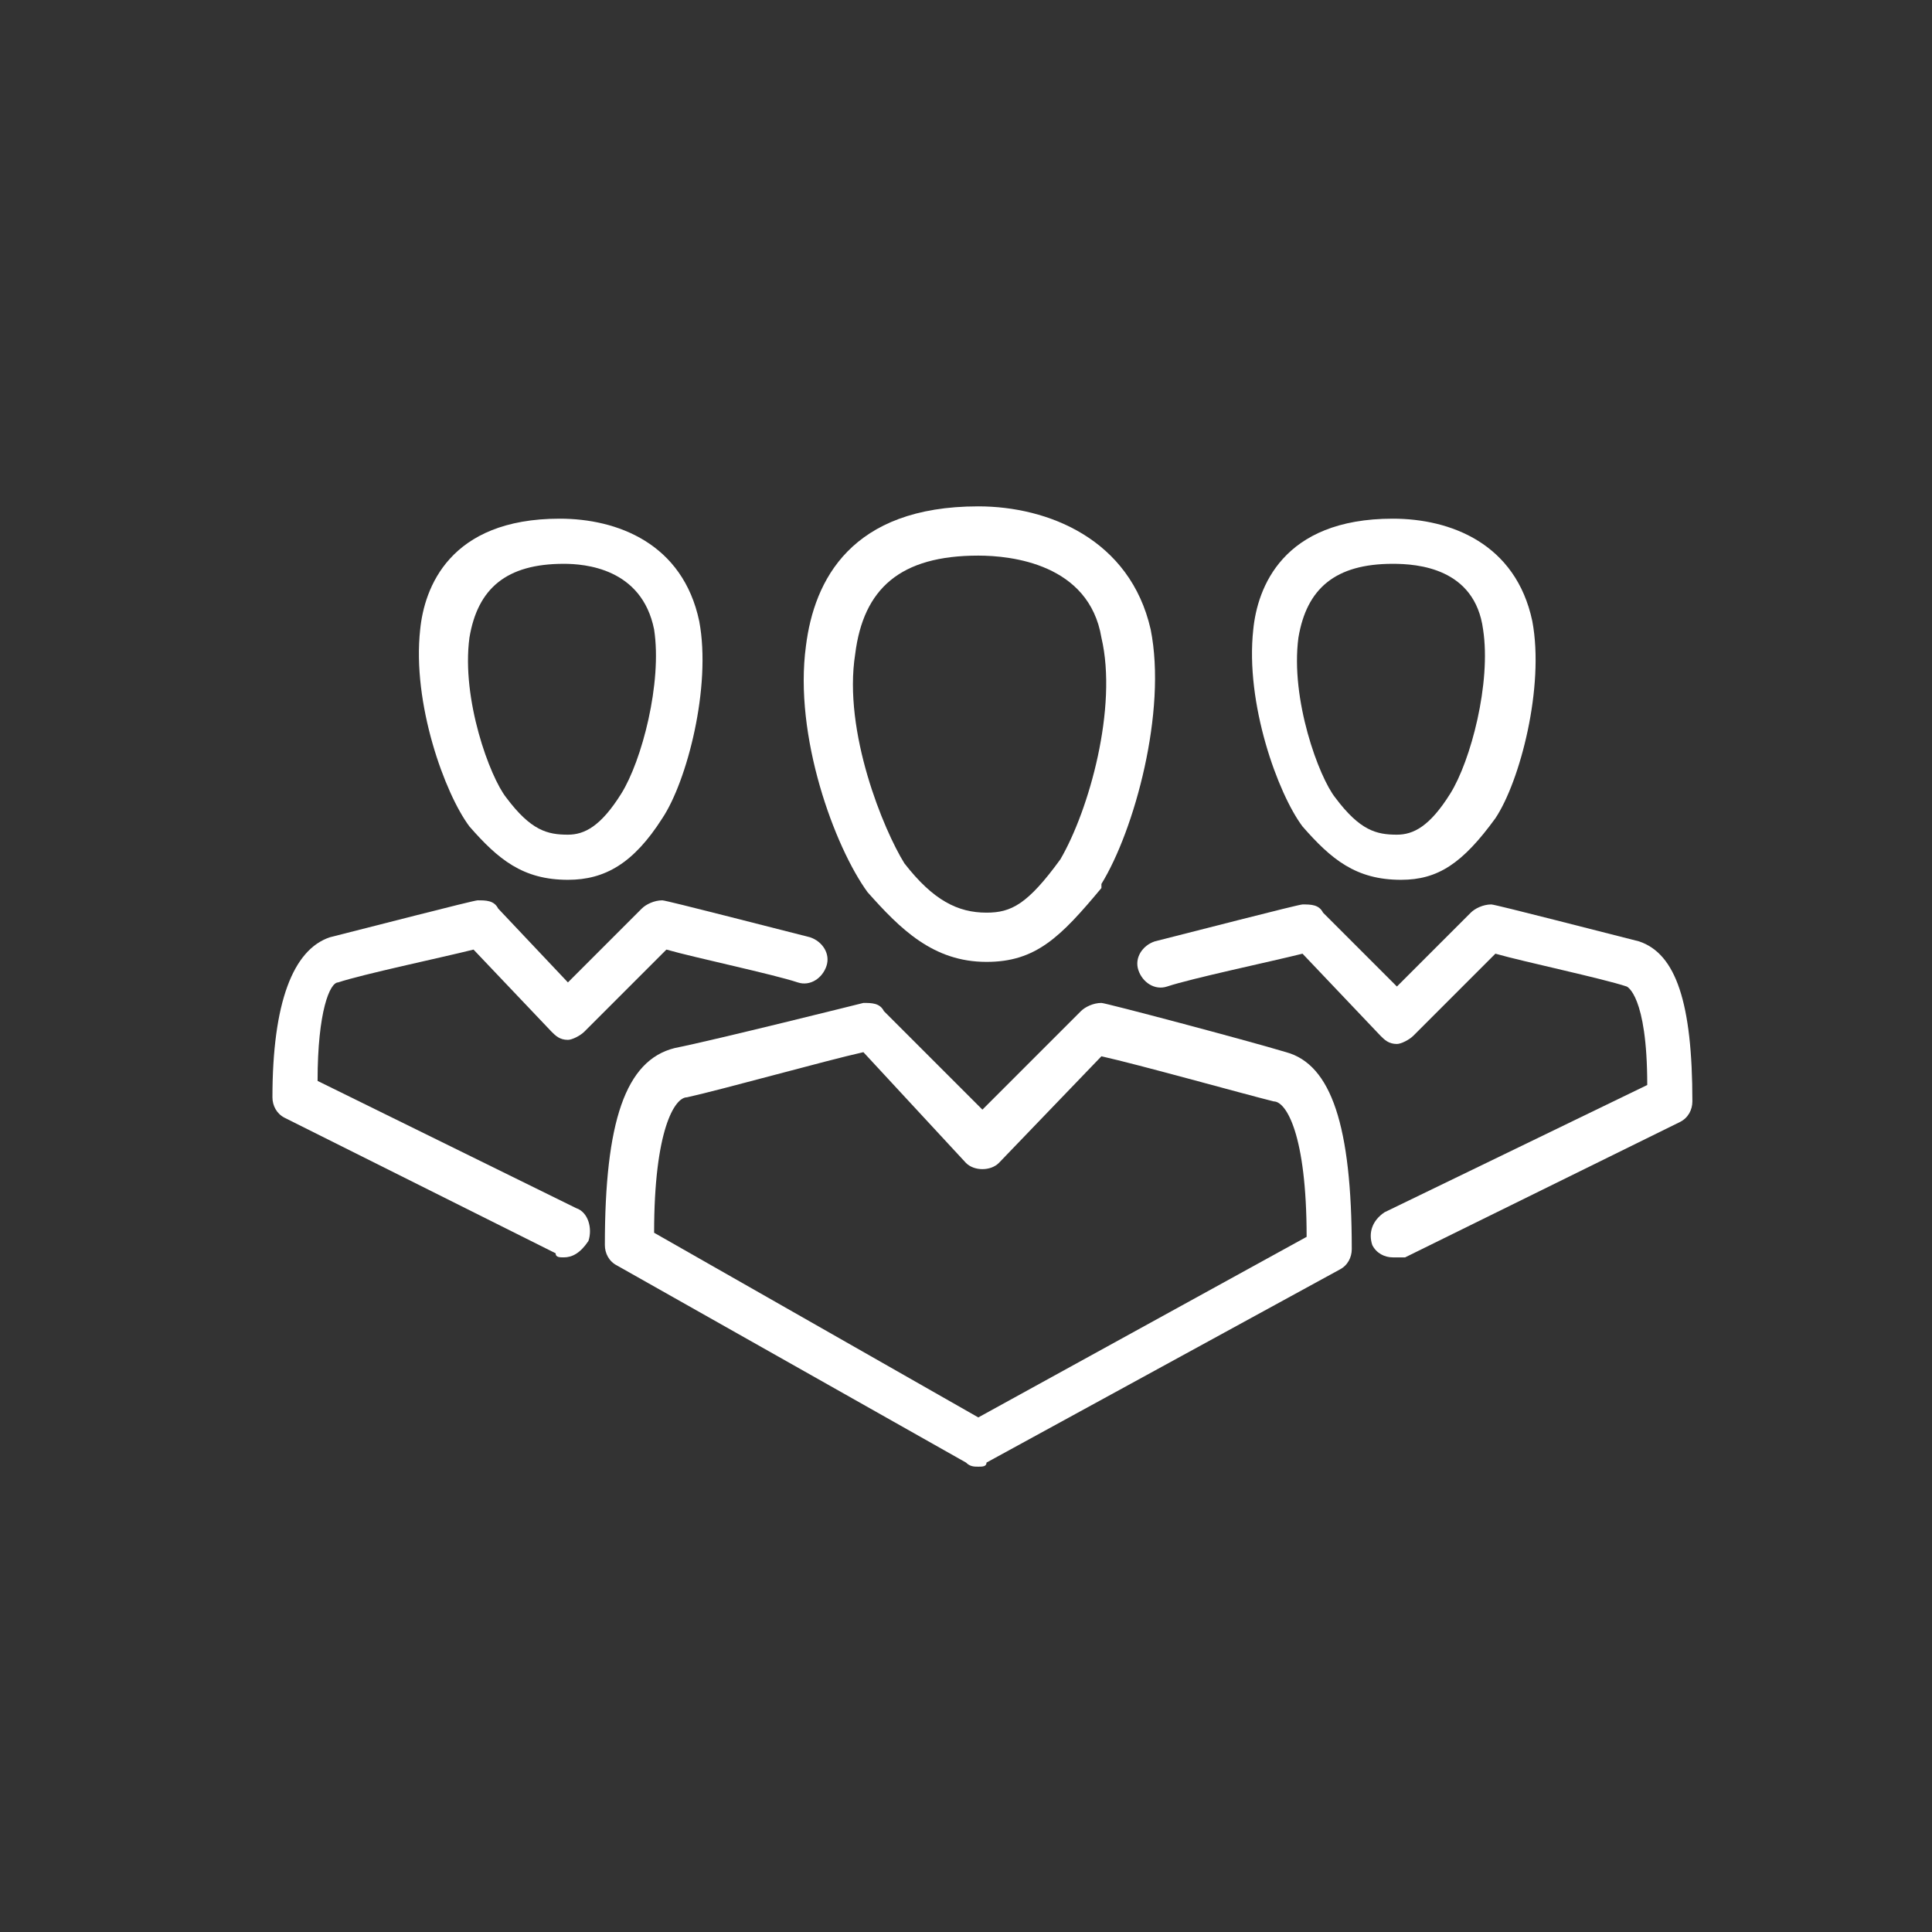 <?xml version="1.0" encoding="UTF-8"?> <svg xmlns="http://www.w3.org/2000/svg" xmlns:xlink="http://www.w3.org/1999/xlink" width="1080" zoomAndPan="magnify" viewBox="0 0 810 810" height="1080" preserveAspectRatio="xMidYMid meet" version="1.0"><rect x="0" y="0" width="810" height="810" fill="#333333" stroke="none"/><path fill="#ffffff" d="M 410.16 614.906 C 408.441 614.906 406.719 614.906 405 613.188 L 258.75 530.602 C 255.309 528.879 253.59 525.438 253.59 521.996 C 253.59 470.379 262.191 444.57 282.84 439.41 C 300.047 435.969 361.984 420.484 361.984 420.484 C 365.426 420.484 368.867 420.484 370.59 423.926 L 411.883 465.219 L 453.176 423.926 C 454.898 422.203 458.336 420.484 461.777 420.484 C 463.5 420.484 522 435.969 539.203 441.129 C 558.129 446.293 566.734 472.102 566.734 523.719 C 566.734 527.16 565.012 530.602 561.57 532.32 L 413.602 613.188 C 413.602 614.906 411.883 614.906 410.16 614.906 Z M 274.238 516.836 L 410.16 594.262 L 547.809 518.555 C 547.809 475.543 539.203 461.777 534.043 461.777 C 520.277 458.336 477.266 446.293 461.777 442.852 L 418.766 487.586 C 415.324 491.027 408.441 491.027 405 487.586 L 361.984 441.129 C 346.5 444.57 303.488 456.617 288 460.059 C 282.84 460.059 274.238 473.82 274.238 516.836 Z M 558.129 523.719 Z M 558.129 523.719 " fill-opacity="1" fill-rule="nonzero"></path><path fill="#ffffff" d="M 413.602 403.277 C 391.234 403.277 377.473 389.512 363.707 374.027 C 349.941 355.102 332.734 308.648 337.898 270.793 C 341.34 243.266 356.824 212.293 410.16 212.293 C 439.41 212.293 473.824 226.059 482.426 263.91 C 489.309 298.324 475.543 348.219 461.777 370.586 C 461.777 370.586 461.777 370.586 461.777 372.309 C 444.574 392.953 434.25 403.277 413.602 403.277 Z M 410.16 232.941 C 377.473 232.941 361.984 246.707 358.543 274.234 C 353.383 306.926 370.59 348.219 379.191 361.984 C 391.234 377.469 401.559 382.633 413.602 382.633 C 423.926 382.633 430.809 379.191 444.574 360.266 C 456.617 339.617 468.66 296.602 461.777 267.352 C 456.617 236.383 423.926 232.941 410.16 232.941 Z M 453.176 367.145 Z M 453.176 367.145 " fill-opacity="1" fill-rule="nonzero"></path><path fill="#ffffff" d="M 236.383 527.16 C 234.664 527.16 232.941 527.16 232.941 525.438 L 119.387 468.66 C 115.945 466.938 114.223 463.496 114.223 460.059 C 114.223 420.484 122.828 398.117 138.312 392.953 C 152.078 389.512 198.531 377.469 200.254 377.469 C 203.691 377.469 207.133 377.469 208.855 380.91 L 238.105 411.883 L 269.074 380.91 C 270.797 379.191 274.238 377.469 277.68 377.469 C 279.398 377.469 325.855 389.512 339.617 392.953 C 344.781 394.676 348.223 399.836 346.5 405 C 344.781 410.16 339.617 413.602 334.457 411.883 C 324.133 408.441 291.441 401.559 279.398 398.117 L 244.988 432.527 C 243.266 434.25 239.824 435.969 238.105 435.969 C 234.664 435.969 232.941 434.25 231.223 432.527 L 198.531 398.117 C 184.766 401.559 152.078 408.441 141.754 411.883 C 138.312 411.883 133.148 423.926 133.148 453.176 L 241.547 506.512 C 246.707 508.234 248.43 515.113 246.707 520.277 C 243.266 525.438 239.824 527.16 236.383 527.16 Z M 236.383 527.16 " fill-opacity="1" fill-rule="nonzero"></path><path fill="#ffffff" d="M 238.105 368.867 C 219.18 368.867 208.855 360.266 196.812 346.5 C 186.488 332.734 172.723 294.883 176.164 263.91 C 177.887 246.707 188.207 217.457 234.664 217.457 C 258.75 217.457 286.281 227.781 293.164 260.473 C 298.324 288 288 327.574 277.68 343.059 C 265.633 361.984 253.59 368.867 238.105 368.867 Z M 236.383 236.383 C 212.297 236.383 200.254 246.707 196.812 267.352 C 193.371 293.16 205.414 325.852 212.297 334.457 C 222.621 348.219 229.5 349.941 238.105 349.941 C 244.988 349.941 251.871 346.5 260.473 332.734 C 269.074 318.969 277.68 286.281 274.238 263.91 C 269.074 238.102 244.988 236.383 236.383 236.383 Z M 236.383 236.383 " fill-opacity="1" fill-rule="nonzero"></path><path fill="#ffffff" d="M 583.938 527.16 C 580.5 527.16 577.059 525.438 575.336 521.996 C 573.617 516.836 575.336 511.676 580.5 508.234 L 690.613 454.895 C 690.613 417.043 682.012 413.602 682.012 413.602 C 671.688 410.16 638.996 403.277 626.953 399.836 L 592.543 434.25 C 590.82 435.969 587.379 437.691 585.66 437.691 C 582.219 437.691 580.5 435.969 578.777 434.25 L 546.086 399.836 C 532.32 403.277 499.633 410.16 489.309 413.602 C 484.145 415.32 478.984 411.883 477.266 406.719 C 475.543 401.559 478.984 396.395 484.145 394.676 C 497.91 391.234 544.367 379.191 546.086 379.191 C 549.527 379.191 552.969 379.191 554.691 382.633 L 585.66 413.602 L 616.629 382.633 C 618.352 380.91 621.793 379.191 625.234 379.191 C 626.953 379.191 673.41 391.234 687.172 394.676 C 702.66 399.836 709.539 420.484 709.539 461.777 C 709.539 465.219 707.82 468.66 704.379 470.379 L 589.102 527.16 C 587.379 527.16 585.66 527.16 583.938 527.16 Z M 583.938 527.16 " fill-opacity="1" fill-rule="nonzero"></path><path fill="#ffffff" d="M 587.379 368.867 C 568.453 368.867 558.129 360.266 546.086 346.5 C 535.762 332.734 522 294.883 525.441 263.91 C 527.16 246.707 537.484 217.457 583.938 217.457 C 608.027 217.457 635.555 227.781 642.438 260.473 C 647.602 288 637.277 327.574 626.953 343.059 C 613.188 361.984 602.867 368.867 587.379 368.867 Z M 583.938 236.383 C 559.852 236.383 547.809 246.707 544.367 267.352 C 540.926 293.16 552.969 325.852 559.852 334.457 C 570.176 348.219 577.059 349.941 585.66 349.941 C 592.543 349.941 599.426 346.5 608.027 332.734 C 616.629 318.969 625.234 286.281 621.793 263.91 C 618.352 238.102 594.262 236.383 583.938 236.383 Z M 583.938 236.383 " fill-opacity="1" fill-rule="nonzero"></path></svg> 